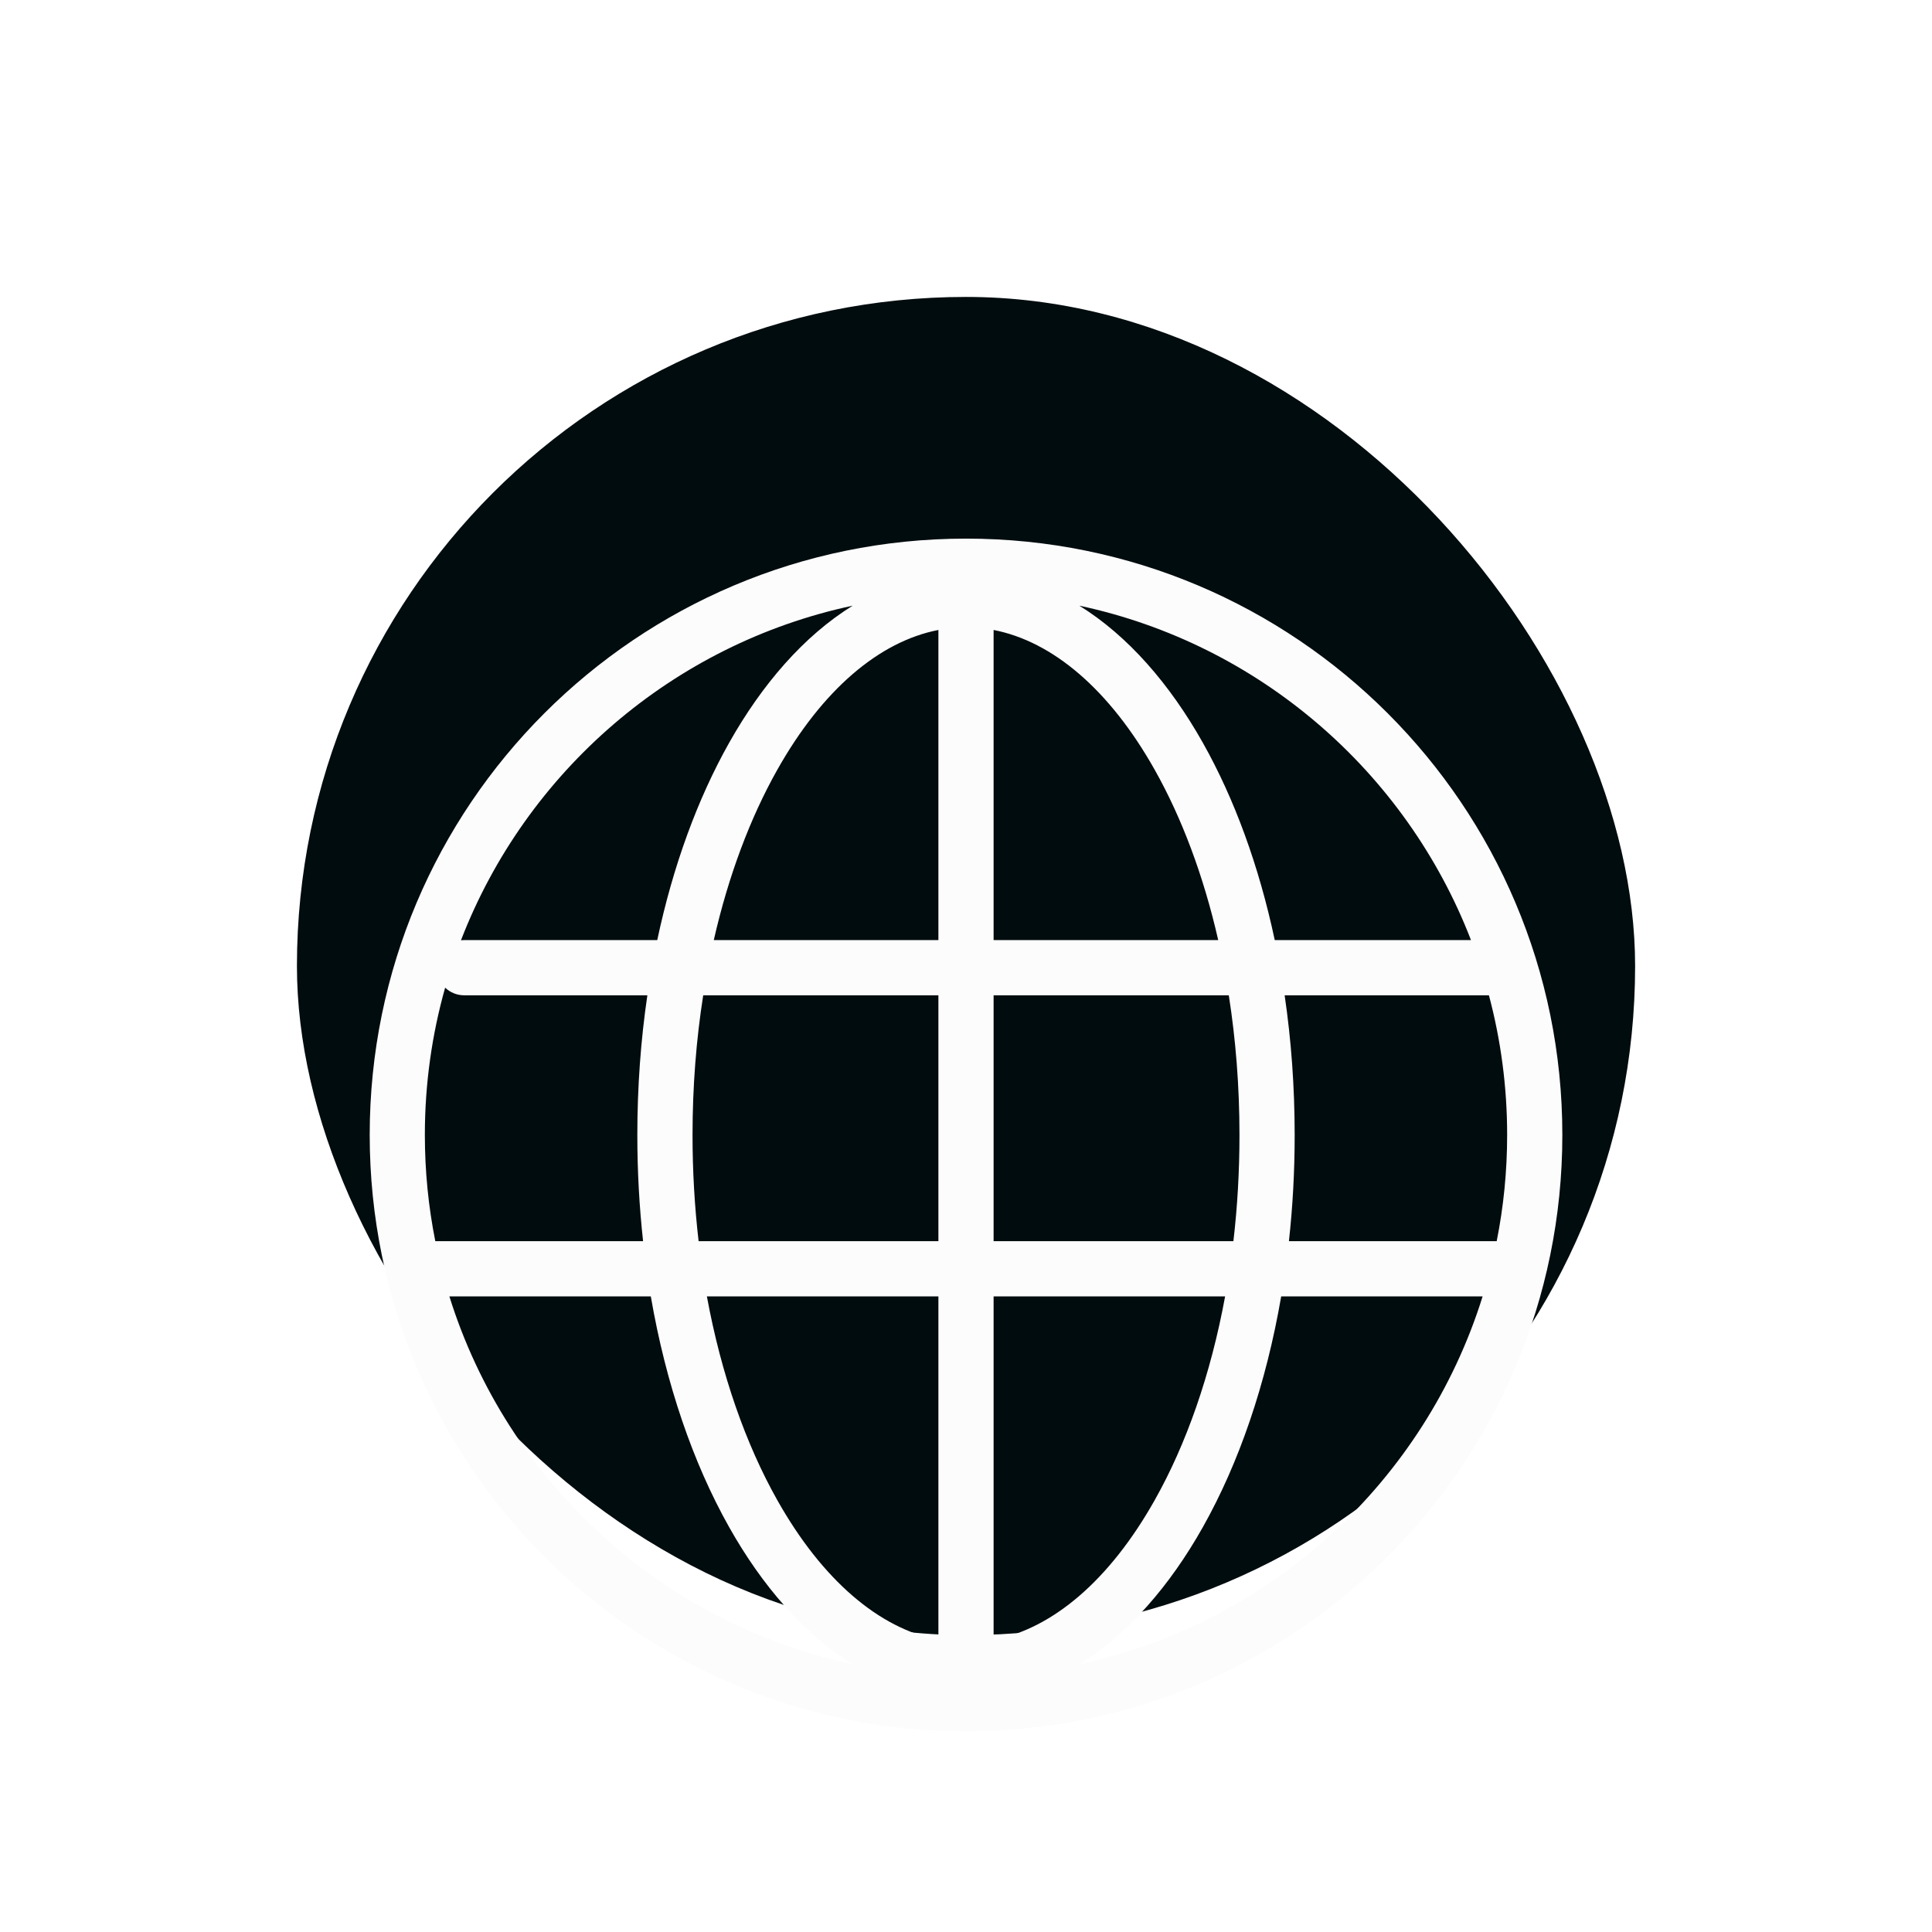 <svg width="42" height="42" viewBox="0 0 42 42" fill="none" xmlns="http://www.w3.org/2000/svg">
<g filter="url(#filter0_b_411_4059)">
<rect x="5" y="5" width="32" height="32" rx="16" fill="white" fill-opacity="0.17"/>
</g>
<rect x="6.455" y="6.455" width="29.091" height="29.091" rx="14.546" fill="#010C0E"/>
<g filter="url(#filter1_d_411_4059)">
<path fill-rule="evenodd" clip-rule="evenodd" d="M10.021 16.769C11.433 13.107 14.624 10.329 18.536 9.495C17.48 10.149 16.568 11.2 15.849 12.479C15.165 13.694 14.631 15.151 14.288 16.765H10.091C10.067 16.765 10.044 16.766 10.021 16.769ZM9.677 17.799C9.39 18.817 9.236 19.891 9.236 21C9.236 21.791 9.314 22.563 9.463 23.31H13.98C13.898 22.561 13.855 21.789 13.855 21.001C13.855 19.955 13.93 18.937 14.073 17.965H10.091C9.931 17.965 9.785 17.902 9.677 17.799ZM15.287 17.965C15.136 18.927 15.055 19.946 15.055 21.001C15.055 21.794 15.101 22.567 15.187 23.31H20.4V17.965H15.287ZM21.6 17.965V23.31H26.813C26.9 22.567 26.945 21.794 26.945 21.001C26.945 19.946 26.864 18.927 26.713 17.965H21.6ZM26.483 16.765H21.6V10.023C22.884 10.272 24.122 11.319 25.105 13.067C25.689 14.105 26.163 15.36 26.483 16.765ZM27.927 17.965C28.07 18.937 28.145 19.955 28.145 21.001C28.145 21.789 28.103 22.561 28.02 23.31H32.537C32.686 22.563 32.764 21.791 32.764 21C32.764 19.951 32.626 18.933 32.368 17.965H27.927ZM31.978 16.765H27.712C27.369 15.151 26.835 13.694 26.151 12.479C25.432 11.2 24.52 10.149 23.464 9.495C27.374 10.328 30.565 13.104 31.978 16.765ZM20.4 16.765H15.517C15.837 15.36 16.311 14.105 16.895 13.067C17.878 11.319 19.116 10.272 20.4 10.023V16.765ZM9.769 24.51H14.148C14.476 26.414 15.064 28.128 15.849 29.523C16.567 30.801 17.478 31.851 18.532 32.505C14.369 31.616 11.022 28.525 9.769 24.51ZM20.4 24.51H15.367C15.68 26.21 16.212 27.721 16.895 28.935C17.878 30.683 19.116 31.73 20.4 31.979V24.51ZM21.6 31.979V24.51H26.633C26.32 26.21 25.789 27.721 25.105 28.935C24.122 30.683 22.884 31.73 21.6 31.979ZM26.151 29.523C26.936 28.128 27.524 26.414 27.852 24.51H32.231C30.978 28.525 27.631 31.616 23.468 32.505C24.522 31.851 25.433 30.801 26.151 29.523ZM8.037 21C8.037 13.841 13.841 8.037 21 8.037C28.16 8.037 33.964 13.841 33.964 21C33.964 28.16 28.16 33.964 21 33.964C13.841 33.964 8.037 28.16 8.037 21Z" fill="#FCFCFC"/>
</g>
<defs>
<filter id="filter0_b_411_4059" x="1.328" y="1.328" width="39.343" height="39.343" filterUnits="userSpaceOnUse" color-interpolation-filters="sRGB">
<feFlood flood-opacity="0" result="BackgroundImageFix"/>
<feGaussianBlur in="BackgroundImageFix" stdDeviation="1.836"/>
<feComposite in2="SourceAlpha" operator="in" result="effect1_backgroundBlur_411_4059"/>
<feBlend mode="normal" in="SourceGraphic" in2="effect1_backgroundBlur_411_4059" result="shape"/>
</filter>
<filter id="filter1_d_411_4059" x="4.365" y="8.037" width="33.27" height="33.27" filterUnits="userSpaceOnUse" color-interpolation-filters="sRGB">
<feFlood flood-opacity="0" result="BackgroundImageFix"/>
<feColorMatrix in="SourceAlpha" type="matrix" values="0 0 0 0 0 0 0 0 0 0 0 0 0 0 0 0 0 0 127 0" result="hardAlpha"/>
<feOffset dy="3.672"/>
<feGaussianBlur stdDeviation="1.836"/>
<feComposite in2="hardAlpha" operator="out"/>
<feColorMatrix type="matrix" values="0 0 0 0 0 0 0 0 0 0 0 0 0 0 0 0 0 0 0.25 0"/>
<feBlend mode="normal" in2="BackgroundImageFix" result="effect1_dropShadow_411_4059"/>
<feBlend mode="normal" in="SourceGraphic" in2="effect1_dropShadow_411_4059" result="shape"/>
</filter>
</defs>
</svg>
